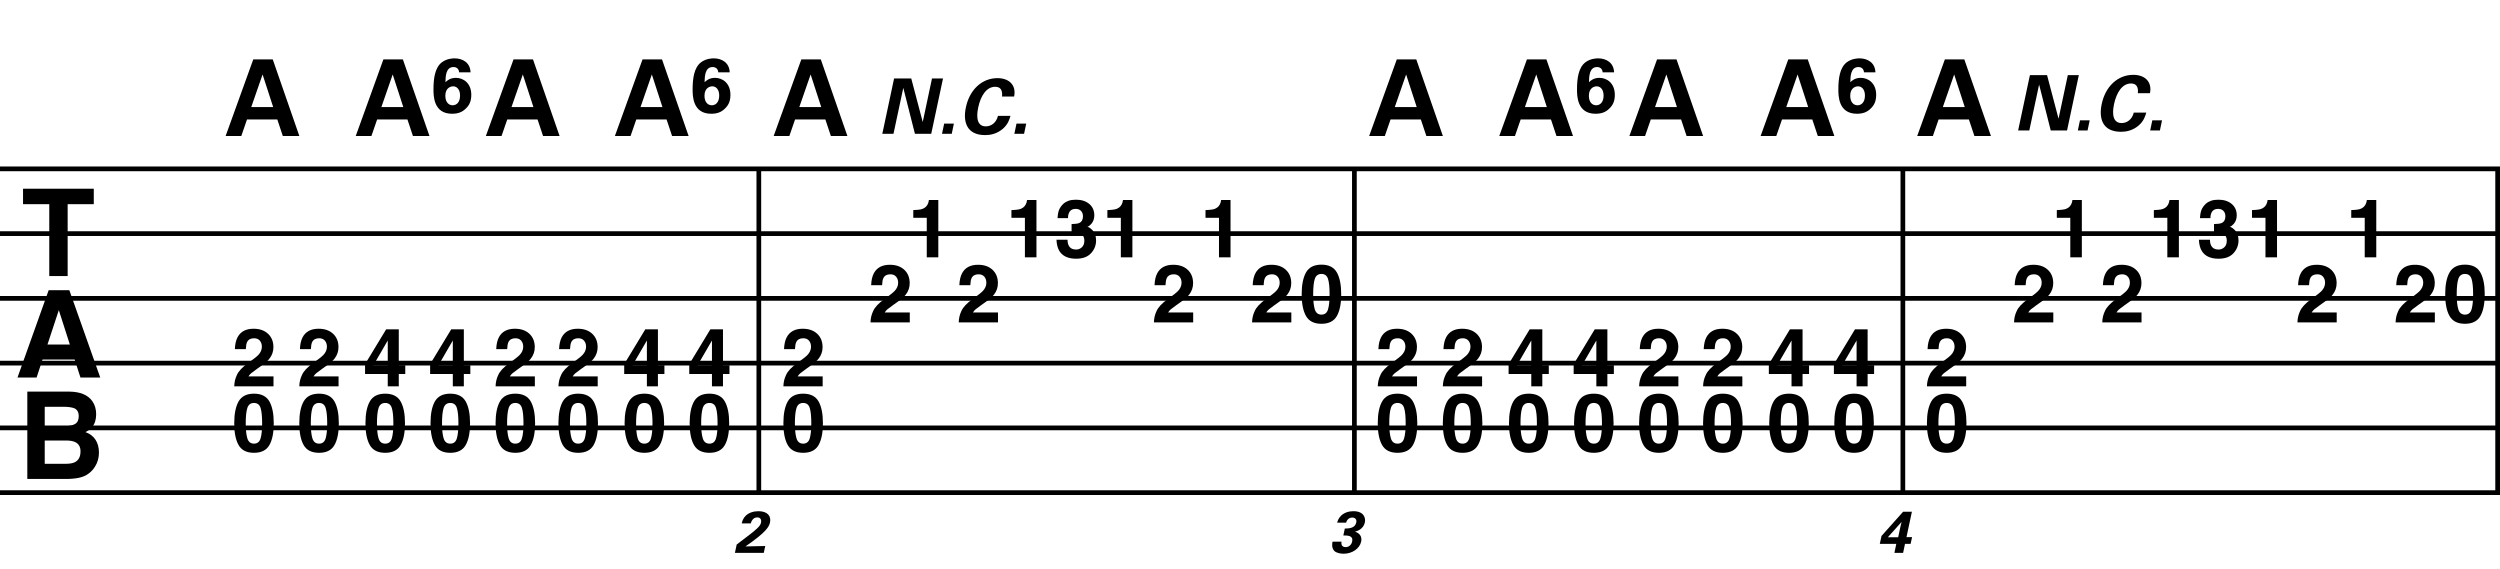 <?xml version="1.0" encoding="utf-8"?>
<!-- Generator: Adobe Illustrator 14.0.0, SVG Export Plug-In . SVG Version: 6.00 Build 43363)  -->
<!DOCTYPE svg PUBLIC "-//W3C//DTD SVG 1.1//EN" "http://www.w3.org/Graphics/SVG/1.1/DTD/svg11.dtd">
<svg version="1.1" id="Layer_1" xmlns="http://www.w3.org/2000/svg" xmlns:xlink="http://www.w3.org/1999/xlink" x="0px" y="0px"
	 width="544.104px" height="123.779px" viewBox="0 0 544.104 123.779" enable-background="new 0 0 544.104 123.779"
	 xml:space="preserve">
<g>
	<path d="M20.41,41.073v3.366h-5.687v15.642h-3.998V44.438H5.013v-3.366H20.41z"/>
</g>
<g>
	<path d="M10.595,63.153h4.494l6.725,19.007h-4.307l-1.254-3.906h-7L7.964,82.16H3.81L10.595,63.153z M10.333,74.979h4.868
		l-2.401-7.48L10.333,74.979z"/>
</g>
<g>
	<path d="M20.056,87.257c0.582,0.808,0.872,1.775,0.872,2.901c0,1.16-0.293,2.094-0.88,2.799c-0.328,0.395-0.812,0.756-1.45,1.083
		c0.97,0.353,1.702,0.911,2.196,1.677c0.494,0.765,0.741,1.693,0.741,2.785c0,1.126-0.282,2.137-0.846,3.03
		c-0.359,0.593-0.808,1.092-1.346,1.495c-0.607,0.465-1.323,0.783-2.148,0.955c-0.825,0.172-1.72,0.258-2.686,0.258H5.944V85.232
		h9.186C17.447,85.267,19.09,85.941,20.056,87.257z M9.735,88.533v4.191h4.62c0.825,0,1.495-0.156,2.01-0.471
		c0.515-0.314,0.772-0.871,0.772-1.67c0-0.885-0.34-1.471-1.021-1.754c-0.587-0.197-1.336-0.297-2.246-0.297H9.735z M9.735,95.871
		v5.068h4.615c0.824,0,1.466-0.112,1.925-0.336c0.833-0.412,1.249-1.203,1.249-2.373c0-0.988-0.404-1.668-1.211-2.037
		c-0.451-0.206-1.083-0.313-1.899-0.322H9.735z"/>
</g>
<line fill="none" stroke="#000000" stroke-width="1.024" stroke-miterlimit="10" x1="165.153" y1="36.75" x2="165.153" y2="107.219"/>
<line fill="none" stroke="#000000" stroke-width="1.024" stroke-miterlimit="10" x1="294.772" y1="36.75" x2="294.772" y2="107.219"/>
<line fill="none" stroke="#000000" stroke-width="1.024" stroke-miterlimit="10" x1="414.142" y1="36.75" x2="414.142" y2="107.219"/>
<line fill="none" stroke="#000000" stroke-width="1.024" stroke-miterlimit="10" x1="543.592" y1="36.75" x2="543.592" y2="107.219"/>
<line fill="none" stroke="#000000" stroke-width="1.028" stroke-miterlimit="10" x1="0" y1="36.75" x2="544.104" y2="36.75"/>
<line fill="none" stroke="#000000" stroke-width="1.028" stroke-miterlimit="10" x1="0" y1="50.844" x2="544.104" y2="50.844"/>
<line fill="none" stroke="#000000" stroke-width="1.028" stroke-miterlimit="10" x1="0" y1="64.938" x2="544.104" y2="64.938"/>
<line fill="none" stroke="#000000" stroke-width="1.028" stroke-miterlimit="10" x1="0" y1="79.031" x2="544.104" y2="79.031"/>
<line fill="none" stroke="#000000" stroke-width="1.028" stroke-miterlimit="10" x1="0" y1="93.125" x2="544.104" y2="93.125"/>
<line fill="none" stroke="#000000" stroke-width="1.028" stroke-miterlimit="10" x1="0" y1="107.219" x2="544.104" y2="107.219"/>
<g>
	<path d="M51.554,81.629c0.35-0.832,1.176-1.713,2.478-2.642c1.13-0.809,1.861-1.388,2.194-1.737c0.51-0.545,0.766-1.143,0.766-1.79
		c0-0.528-0.146-0.966-0.439-1.316c-0.292-0.35-0.711-0.524-1.256-0.524c-0.746,0-1.253,0.277-1.523,0.834
		c-0.155,0.321-0.247,0.832-0.275,1.531h-2.383c0.04-1.061,0.232-1.918,0.577-2.572c0.655-1.244,1.817-1.867,3.488-1.867
		c1.32,0,2.371,0.366,3.152,1.098c0.781,0.73,1.171,1.699,1.171,2.903c0,0.923-0.276,1.743-0.828,2.46
		c-0.362,0.477-0.957,1.008-1.784,1.592l-0.982,0.697c-0.615,0.436-1.036,0.752-1.262,0.946c-0.227,0.195-0.417,0.422-0.572,0.68
		h5.446v2.159h-8.543C51,83.186,51.193,82.369,51.554,81.629z"/>
</g>
<g>
	<path d="M58.622,87.357c0.64,1.117,0.959,2.707,0.959,4.766s-0.32,3.645-0.959,4.758s-1.754,1.669-3.342,1.669
		c-1.589,0-2.703-0.556-3.343-1.669s-0.959-2.699-0.959-4.758s0.319-3.648,0.959-4.766c0.64-1.119,1.754-1.678,3.343-1.678
		C56.868,85.68,57.982,86.238,58.622,87.357z M53.834,95.414c0.235,0.76,0.717,1.14,1.445,1.14c0.728,0,1.206-0.38,1.432-1.14
		s0.34-1.857,0.34-3.291c0-1.502-0.113-2.615-0.34-3.338s-0.704-1.084-1.432-1.084c-0.729,0-1.21,0.361-1.445,1.084
		c-0.235,0.723-0.353,1.836-0.353,3.338C53.481,93.557,53.599,94.654,53.834,95.414z"/>
</g>
<g>
	<path d="M65.714,81.629c0.35-0.832,1.176-1.713,2.478-2.642c1.13-0.809,1.861-1.388,2.194-1.737c0.51-0.545,0.766-1.143,0.766-1.79
		c0-0.528-0.146-0.966-0.439-1.316c-0.292-0.35-0.711-0.524-1.256-0.524c-0.746,0-1.253,0.277-1.523,0.834
		c-0.155,0.321-0.247,0.832-0.275,1.531h-2.383c0.04-1.061,0.232-1.918,0.577-2.572c0.655-1.244,1.817-1.867,3.488-1.867
		c1.32,0,2.371,0.366,3.152,1.098c0.781,0.73,1.171,1.699,1.171,2.903c0,0.923-0.276,1.743-0.828,2.46
		c-0.362,0.477-0.957,1.008-1.784,1.592l-0.982,0.697c-0.615,0.436-1.036,0.752-1.262,0.946c-0.227,0.195-0.417,0.422-0.572,0.68
		h5.446v2.159h-8.543C65.161,83.186,65.353,82.369,65.714,81.629z"/>
</g>
<g>
	<path d="M72.782,87.357c0.64,1.117,0.959,2.707,0.959,4.766s-0.32,3.645-0.959,4.758s-1.754,1.669-3.342,1.669
		c-1.589,0-2.703-0.556-3.343-1.669s-0.959-2.699-0.959-4.758s0.319-3.648,0.959-4.766c0.64-1.119,1.754-1.678,3.343-1.678
		C71.028,85.68,72.143,86.238,72.782,87.357z M67.995,95.414c0.235,0.76,0.717,1.14,1.445,1.14c0.728,0,1.206-0.38,1.432-1.14
		s0.34-1.857,0.34-3.291c0-1.502-0.113-2.615-0.34-3.338s-0.704-1.084-1.432-1.084c-0.729,0-1.21,0.361-1.445,1.084
		c-0.235,0.723-0.353,1.836-0.353,3.338C67.642,93.557,67.759,94.654,67.995,95.414z"/>
</g>
<g>
	<path d="M88.202,81.396h-1.411v2.684h-2.4v-2.684h-4.938v-2.143l4.586-7.57h2.753v7.794h1.411V81.396z M84.391,79.478v-5.373
		l-3.114,5.373H84.391z"/>
</g>
<g>
	<path d="M87.183,87.357c0.64,1.117,0.959,2.707,0.959,4.766s-0.32,3.645-0.959,4.758s-1.754,1.669-3.342,1.669
		c-1.589,0-2.703-0.556-3.343-1.669s-0.959-2.699-0.959-4.758s0.319-3.648,0.959-4.766c0.64-1.119,1.754-1.678,3.343-1.678
		C85.429,85.68,86.543,86.238,87.183,87.357z M82.395,95.414c0.235,0.76,0.717,1.14,1.445,1.14c0.728,0,1.206-0.38,1.432-1.14
		s0.34-1.857,0.34-3.291c0-1.502-0.113-2.615-0.34-3.338s-0.704-1.084-1.432-1.084c-0.729,0-1.21,0.361-1.445,1.084
		c-0.235,0.723-0.353,1.836-0.353,3.338C82.042,93.557,82.16,94.654,82.395,95.414z"/>
</g>
<g>
	<path d="M102.362,81.396h-1.411v2.684h-2.4v-2.684h-4.938v-2.143l4.586-7.57h2.753v7.794h1.411V81.396z M98.55,79.478v-5.373
		l-3.114,5.373H98.55z"/>
</g>
<g>
	<path d="M101.342,87.357c0.64,1.117,0.959,2.707,0.959,4.766s-0.32,3.645-0.959,4.758S99.588,98.55,98,98.55
		c-1.589,0-2.703-0.556-3.343-1.669s-0.959-2.699-0.959-4.758s0.319-3.648,0.959-4.766c0.64-1.119,1.754-1.678,3.343-1.678
		C99.588,85.68,100.703,86.238,101.342,87.357z M96.555,95.414c0.235,0.76,0.717,1.14,1.445,1.14c0.728,0,1.206-0.38,1.432-1.14
		s0.34-1.857,0.34-3.291c0-1.502-0.113-2.615-0.34-3.338S98.728,87.701,98,87.701c-0.729,0-1.21,0.361-1.445,1.084
		c-0.235,0.723-0.353,1.836-0.353,3.338C96.202,93.557,96.319,94.654,96.555,95.414z"/>
</g>
<g>
	<path d="M108.435,81.629c0.35-0.832,1.176-1.713,2.478-2.642c1.13-0.809,1.861-1.388,2.194-1.737
		c0.51-0.545,0.766-1.143,0.766-1.79c0-0.528-0.146-0.966-0.439-1.316c-0.292-0.35-0.711-0.524-1.256-0.524
		c-0.746,0-1.253,0.277-1.523,0.834c-0.155,0.321-0.247,0.832-0.275,1.531h-2.383c0.04-1.061,0.232-1.918,0.577-2.572
		c0.655-1.244,1.817-1.867,3.488-1.867c1.32,0,2.371,0.366,3.152,1.098c0.781,0.73,1.171,1.699,1.171,2.903
		c0,0.923-0.276,1.743-0.828,2.46c-0.362,0.477-0.957,1.008-1.784,1.592l-0.982,0.697c-0.615,0.436-1.036,0.752-1.262,0.946
		c-0.227,0.195-0.417,0.422-0.572,0.68h5.446v2.159h-8.543C107.881,83.186,108.073,82.369,108.435,81.629z"/>
</g>
<g>
	<path d="M115.502,87.357c0.64,1.117,0.959,2.707,0.959,4.766s-0.32,3.645-0.959,4.758s-1.754,1.669-3.342,1.669
		c-1.589,0-2.703-0.556-3.343-1.669s-0.959-2.699-0.959-4.758s0.319-3.648,0.959-4.766c0.64-1.119,1.754-1.678,3.343-1.678
		C113.749,85.68,114.863,86.238,115.502,87.357z M110.715,95.414c0.235,0.76,0.717,1.14,1.445,1.14c0.728,0,1.206-0.38,1.432-1.14
		s0.34-1.857,0.34-3.291c0-1.502-0.113-2.615-0.34-3.338s-0.704-1.084-1.432-1.084c-0.729,0-1.21,0.361-1.445,1.084
		c-0.235,0.723-0.353,1.836-0.353,3.338C110.362,93.557,110.479,94.654,110.715,95.414z"/>
</g>
<g>
	<path d="M122.115,81.629c0.35-0.832,1.176-1.713,2.478-2.642c1.13-0.809,1.861-1.388,2.194-1.737
		c0.51-0.545,0.766-1.143,0.766-1.79c0-0.528-0.146-0.966-0.439-1.316c-0.292-0.35-0.711-0.524-1.256-0.524
		c-0.746,0-1.253,0.277-1.523,0.834c-0.155,0.321-0.247,0.832-0.275,1.531h-2.383c0.04-1.061,0.232-1.918,0.577-2.572
		c0.655-1.244,1.817-1.867,3.488-1.867c1.32,0,2.371,0.366,3.152,1.098c0.781,0.73,1.171,1.699,1.171,2.903
		c0,0.923-0.276,1.743-0.828,2.46c-0.362,0.477-0.957,1.008-1.784,1.592l-0.982,0.697c-0.615,0.436-1.036,0.752-1.262,0.946
		c-0.227,0.195-0.417,0.422-0.572,0.68h5.446v2.159h-8.543C121.561,83.186,121.753,82.369,122.115,81.629z"/>
</g>
<g>
	<path d="M129.183,87.357c0.64,1.117,0.959,2.707,0.959,4.766s-0.32,3.645-0.959,4.758s-1.754,1.669-3.342,1.669
		c-1.589,0-2.703-0.556-3.343-1.669s-0.959-2.699-0.959-4.758s0.319-3.648,0.959-4.766c0.64-1.119,1.754-1.678,3.343-1.678
		C127.429,85.68,128.543,86.238,129.183,87.357z M124.395,95.414c0.235,0.76,0.717,1.14,1.445,1.14c0.728,0,1.206-0.38,1.432-1.14
		s0.34-1.857,0.34-3.291c0-1.502-0.113-2.615-0.34-3.338s-0.704-1.084-1.432-1.084c-0.729,0-1.21,0.361-1.445,1.084
		c-0.235,0.723-0.353,1.836-0.353,3.338C124.042,93.557,124.16,94.654,124.395,95.414z"/>
</g>
<g>
	<path d="M144.602,81.396h-1.411v2.684h-2.4v-2.684h-4.938v-2.143l4.586-7.57h2.753v7.794h1.411V81.396z M140.79,79.478v-5.373
		l-3.114,5.373H140.79z"/>
</g>
<g>
	<path d="M143.582,87.357c0.64,1.117,0.959,2.707,0.959,4.766s-0.32,3.645-0.959,4.758s-1.754,1.669-3.342,1.669
		c-1.589,0-2.703-0.556-3.343-1.669s-0.959-2.699-0.959-4.758s0.319-3.648,0.959-4.766c0.64-1.119,1.754-1.678,3.343-1.678
		C141.828,85.68,142.942,86.238,143.582,87.357z M138.794,95.414c0.235,0.76,0.717,1.14,1.445,1.14c0.728,0,1.206-0.38,1.432-1.14
		s0.34-1.857,0.34-3.291c0-1.502-0.113-2.615-0.34-3.338s-0.704-1.084-1.432-1.084c-0.729,0-1.21,0.361-1.445,1.084
		c-0.235,0.723-0.353,1.836-0.353,3.338C138.441,93.557,138.559,94.654,138.794,95.414z"/>
</g>
<g>
	<path d="M158.762,81.396h-1.411v2.684h-2.4v-2.684h-4.938v-2.143l4.586-7.57h2.753v7.794h1.411V81.396z M154.95,79.478v-5.373
		l-3.114,5.373H154.95z"/>
</g>
<g>
	<path d="M157.742,87.357c0.64,1.117,0.959,2.707,0.959,4.766s-0.32,3.645-0.959,4.758s-1.754,1.669-3.342,1.669
		c-1.589,0-2.703-0.556-3.343-1.669s-0.959-2.699-0.959-4.758s0.319-3.648,0.959-4.766c0.64-1.119,1.754-1.678,3.343-1.678
		C155.988,85.68,157.103,86.238,157.742,87.357z M152.955,95.414c0.235,0.76,0.717,1.14,1.445,1.14c0.728,0,1.206-0.38,1.432-1.14
		s0.34-1.857,0.34-3.291c0-1.502-0.113-2.615-0.34-3.338s-0.704-1.084-1.432-1.084c-0.729,0-1.21,0.361-1.445,1.084
		c-0.235,0.723-0.353,1.836-0.353,3.338C152.602,93.557,152.719,94.654,152.955,95.414z"/>
</g>
<g>
	<path d="M59.363,12.931l5.787,16.669h-3.597l-1.199-3.597H53.76l-1.245,3.597h-3.412l6.018-16.669H59.363z M59.455,23.306
		l-2.306-7.101l-2.467,7.101H59.455z"/>
</g>
<g>
	<path d="M87.683,12.931l5.787,16.669h-3.597l-1.199-3.597H82.08l-1.245,3.597h-3.412l6.018-16.669H87.683z M87.775,23.306
		l-2.306-7.101l-2.467,7.101H87.775z"/>
</g>
<g>
	<path d="M99.922,15.744c-0.046-0.83-0.623-1.153-1.222-1.153c-1.683,0-1.729,2.075-1.752,3.297
		c0.415-0.392,1.061-0.945,2.282-0.945c1.614,0,3.343,1.153,3.343,3.689c0,1.291-0.346,2.213-1.245,3.043
		c-0.761,0.738-1.66,1.083-2.951,1.083c-4.035,0-4.035-3.919-4.035-5.303c0-2.329,0.3-4.773,1.867-5.925
		c1.038-0.761,2.26-0.83,2.721-0.83c1.752,0,3.413,0.922,3.481,3.043H99.922z M100.129,20.793c0-1.291-0.669-2.006-1.499-2.006
		c-0.438,0-1.706,0.254-1.706,2.052c0,1.453,0.784,2.075,1.591,2.075C99.23,22.915,100.129,22.407,100.129,20.793z"/>
</g>
<g>
	<path d="M116.002,12.931l5.787,16.669h-3.597l-1.199-3.597H110.4l-1.245,3.597h-3.412l6.018-16.669H116.002z M116.095,23.306
		l-2.306-7.101l-2.467,7.101H116.095z"/>
</g>
<g>
	<path d="M144.083,12.931l5.787,16.669h-3.597l-1.199-3.597h-6.594l-1.245,3.597h-3.412l6.018-16.669H144.083z M144.175,23.306
		l-2.306-7.101l-2.467,7.101H144.175z"/>
</g>
<g>
	<path d="M156.322,15.744c-0.046-0.83-0.623-1.153-1.222-1.153c-1.683,0-1.729,2.075-1.752,3.297
		c0.415-0.392,1.061-0.945,2.282-0.945c1.614,0,3.343,1.153,3.343,3.689c0,1.291-0.346,2.213-1.245,3.043
		c-0.761,0.738-1.66,1.083-2.951,1.083c-4.035,0-4.035-3.919-4.035-5.303c0-2.329,0.3-4.773,1.867-5.925
		c1.038-0.761,2.26-0.83,2.721-0.83c1.752,0,3.413,0.922,3.481,3.043H156.322z M156.53,20.793c0-1.291-0.669-2.006-1.499-2.006
		c-0.438,0-1.706,0.254-1.706,2.052c0,1.453,0.784,2.075,1.591,2.075C155.63,22.915,156.53,22.407,156.53,20.793z"/>
</g>
<g>
	<path d="M160.333,118.514l2.769-2.115c0.487-0.372,1.038-0.782,1.641-1.359c0.628-0.602,0.794-0.884,0.884-1.294
		c0.141-0.68-0.154-1.141-0.82-1.141c-1.025,0-1.333,1.051-1.41,1.308h-1.961c0.077-0.359,0.218-1.025,0.884-1.68
		c0.654-0.641,1.667-0.975,2.756-0.975c1.948,0,2.807,1.052,2.512,2.436c-0.192,0.924-0.807,2.115-5.345,5.23
		c1.307-0.026,1.461-0.039,2.474-0.052c1.372-0.026,1.525-0.026,1.833-0.038l-0.32,1.486h-6.281L160.333,118.514z"/>
</g>
<g>
	<path d="M171.075,81.629c0.35-0.832,1.176-1.713,2.478-2.642c1.13-0.809,1.861-1.388,2.194-1.737
		c0.51-0.545,0.766-1.143,0.766-1.79c0-0.528-0.146-0.966-0.439-1.316c-0.292-0.35-0.711-0.524-1.256-0.524
		c-0.746,0-1.253,0.277-1.523,0.834c-0.155,0.321-0.247,0.832-0.275,1.531h-2.383c0.04-1.061,0.232-1.918,0.577-2.572
		c0.655-1.244,1.817-1.867,3.488-1.867c1.32,0,2.371,0.366,3.152,1.098c0.781,0.73,1.171,1.699,1.171,2.903
		c0,0.923-0.276,1.743-0.828,2.46c-0.362,0.477-0.957,1.008-1.784,1.592l-0.982,0.697c-0.615,0.436-1.036,0.752-1.262,0.946
		c-0.227,0.195-0.417,0.422-0.572,0.68h5.446v2.159h-8.543C170.521,83.186,170.713,82.369,171.075,81.629z"/>
</g>
<g>
	<path d="M178.143,87.357c0.64,1.117,0.959,2.707,0.959,4.766s-0.32,3.645-0.959,4.758s-1.754,1.669-3.342,1.669
		c-1.589,0-2.703-0.556-3.343-1.669s-0.959-2.699-0.959-4.758s0.319-3.648,0.959-4.766c0.64-1.119,1.754-1.678,3.343-1.678
		C176.389,85.68,177.503,86.238,178.143,87.357z M173.355,95.414c0.235,0.76,0.717,1.14,1.445,1.14c0.728,0,1.206-0.38,1.432-1.14
		s0.34-1.857,0.34-3.291c0-1.502-0.113-2.615-0.34-3.338s-0.704-1.084-1.432-1.084c-0.729,0-1.21,0.361-1.445,1.084
		c-0.235,0.723-0.353,1.836-0.353,3.338C173.002,93.557,173.12,94.654,173.355,95.414z"/>
</g>
<g>
	<path d="M190.035,67.708c0.35-0.832,1.176-1.712,2.478-2.641c1.13-0.809,1.861-1.388,2.194-1.738
		c0.51-0.545,0.766-1.142,0.766-1.79c0-0.528-0.146-0.966-0.439-1.316c-0.292-0.35-0.711-0.525-1.256-0.525
		c-0.746,0-1.253,0.278-1.523,0.834c-0.155,0.321-0.247,0.832-0.275,1.532h-2.383c0.04-1.061,0.232-1.919,0.577-2.573
		c0.655-1.245,1.817-1.867,3.488-1.867c1.32,0,2.371,0.366,3.152,1.097c0.781,0.731,1.171,1.699,1.171,2.904
		c0,0.923-0.276,1.744-0.828,2.46c-0.362,0.476-0.957,1.007-1.784,1.592l-0.982,0.697c-0.615,0.436-1.036,0.751-1.262,0.946
		c-0.227,0.195-0.417,0.422-0.572,0.68h5.446v2.159h-8.543C189.481,69.266,189.673,68.449,190.035,67.708z"/>
</g>
<g>
	<path d="M198.769,47.397v-1.669c0.772-0.035,1.313-0.086,1.622-0.155c0.492-0.109,0.893-0.327,1.201-0.654
		c0.212-0.224,0.372-0.521,0.481-0.895c0.063-0.224,0.094-0.39,0.094-0.499h2.048V56h-2.513v-8.604H198.769z"/>
</g>
<g>
	<path d="M209.234,67.708c0.35-0.832,1.176-1.712,2.478-2.641c1.13-0.809,1.861-1.388,2.194-1.738
		c0.51-0.545,0.766-1.142,0.766-1.79c0-0.528-0.146-0.966-0.439-1.316c-0.292-0.35-0.711-0.525-1.256-0.525
		c-0.746,0-1.253,0.278-1.523,0.834c-0.155,0.321-0.247,0.832-0.275,1.532h-2.383c0.04-1.061,0.232-1.919,0.577-2.573
		c0.655-1.245,1.817-1.867,3.488-1.867c1.32,0,2.371,0.366,3.152,1.097c0.781,0.731,1.171,1.699,1.171,2.904
		c0,0.923-0.276,1.744-0.828,2.46c-0.362,0.476-0.957,1.007-1.784,1.592l-0.982,0.697c-0.615,0.436-1.036,0.751-1.262,0.946
		c-0.227,0.195-0.417,0.422-0.572,0.68h5.446v2.159h-8.543C208.681,69.266,208.873,68.449,209.234,67.708z"/>
</g>
<g>
	<path d="M220.129,47.397v-1.669c0.772-0.035,1.313-0.086,1.622-0.155c0.492-0.109,0.893-0.327,1.201-0.654
		c0.212-0.224,0.372-0.521,0.481-0.895c0.063-0.224,0.094-0.39,0.094-0.499h2.048V56h-2.513v-8.604H220.129z"/>
</g>
<g>
	<path d="M232.341,52.172c0,0.499,0.08,0.912,0.24,1.239c0.298,0.603,0.838,0.903,1.623,0.903c0.48,0,0.899-0.165,1.257-0.495
		c0.357-0.33,0.537-0.804,0.537-1.424c0-0.82-0.332-1.368-0.995-1.643c-0.377-0.155-0.972-0.232-1.784-0.232v-1.755
		c0.794-0.012,1.349-0.089,1.664-0.232c0.543-0.241,0.814-0.729,0.814-1.463c0-0.476-0.139-0.863-0.416-1.161
		c-0.278-0.298-0.668-0.448-1.171-0.448c-0.578,0-1.003,0.184-1.274,0.551c-0.272,0.367-0.402,0.857-0.39,1.471h-2.289
		c0.022-0.619,0.129-1.207,0.318-1.764c0.2-0.487,0.516-0.938,0.945-1.351c0.321-0.292,0.702-0.516,1.143-0.671
		c0.441-0.155,0.982-0.232,1.625-0.232c1.191,0,2.153,0.308,2.883,0.925s1.096,1.444,1.096,2.482c0,0.734-0.218,1.354-0.654,1.858
		c-0.275,0.315-0.562,0.531-0.86,0.646c0.224,0,0.545,0.192,0.963,0.576c0.625,0.58,0.938,1.371,0.938,2.375
		c0,1.056-0.366,1.983-1.096,2.783c-0.73,0.8-1.812,1.2-3.245,1.2c-1.765,0-2.991-0.576-3.678-1.729
		c-0.361-0.614-0.562-1.417-0.602-2.409H232.341z"/>
</g>
<g>
	<path d="M241.009,47.397v-1.669c0.772-0.035,1.313-0.086,1.622-0.155c0.492-0.109,0.893-0.327,1.201-0.654
		c0.212-0.224,0.372-0.521,0.481-0.895c0.063-0.224,0.094-0.39,0.094-0.499h2.048V56h-2.513v-8.604H241.009z"/>
</g>
<g>
	<path d="M251.714,67.708c0.35-0.832,1.176-1.712,2.478-2.641c1.13-0.809,1.861-1.388,2.194-1.738
		c0.51-0.545,0.766-1.142,0.766-1.79c0-0.528-0.146-0.966-0.439-1.316c-0.292-0.35-0.711-0.525-1.256-0.525
		c-0.746,0-1.253,0.278-1.523,0.834c-0.155,0.321-0.247,0.832-0.275,1.532h-2.383c0.04-1.061,0.232-1.919,0.577-2.573
		c0.655-1.245,1.817-1.867,3.488-1.867c1.32,0,2.371,0.366,3.152,1.097c0.781,0.731,1.171,1.699,1.171,2.904
		c0,0.923-0.276,1.744-0.828,2.46c-0.362,0.476-0.957,1.007-1.784,1.592l-0.982,0.697c-0.615,0.436-1.036,0.751-1.262,0.946
		c-0.227,0.195-0.417,0.422-0.572,0.68h5.446v2.159h-8.543C251.161,69.266,251.353,68.449,251.714,67.708z"/>
</g>
<g>
	<path d="M262.369,47.397v-1.669c0.772-0.035,1.313-0.086,1.622-0.155c0.492-0.109,0.893-0.327,1.201-0.654
		c0.212-0.224,0.372-0.521,0.481-0.895c0.063-0.224,0.094-0.39,0.094-0.499h2.048V56h-2.513v-8.604H262.369z"/>
</g>
<g>
	<path d="M273.075,67.708c0.35-0.832,1.176-1.712,2.478-2.641c1.13-0.809,1.861-1.388,2.194-1.738
		c0.511-0.545,0.766-1.142,0.766-1.79c0-0.528-0.146-0.966-0.438-1.316c-0.293-0.35-0.712-0.525-1.257-0.525
		c-0.745,0-1.253,0.278-1.522,0.834c-0.154,0.321-0.247,0.832-0.275,1.532h-2.383c0.04-1.061,0.232-1.919,0.577-2.573
		c0.654-1.245,1.816-1.867,3.487-1.867c1.321,0,2.372,0.366,3.152,1.097c0.781,0.731,1.172,1.699,1.172,2.904
		c0,0.923-0.276,1.744-0.828,2.46c-0.362,0.476-0.957,1.007-1.784,1.592l-0.982,0.697c-0.615,0.436-1.036,0.751-1.263,0.946
		c-0.227,0.195-0.417,0.422-0.572,0.68h5.446v2.159h-8.543C272.521,69.266,272.713,68.449,273.075,67.708z"/>
</g>
<g>
	<path d="M290.943,59.277c0.639,1.118,0.959,2.707,0.959,4.766s-0.32,3.645-0.959,4.757c-0.64,1.113-1.754,1.67-3.343,1.67
		s-2.703-0.557-3.343-1.67c-0.64-1.112-0.959-2.698-0.959-4.757s0.319-3.648,0.959-4.766c0.64-1.119,1.754-1.678,3.343-1.678
		S290.303,58.159,290.943,59.277z M286.155,67.334c0.235,0.759,0.717,1.14,1.445,1.14s1.206-0.381,1.433-1.14
		c0.227-0.76,0.34-1.857,0.34-3.291c0-1.502-0.113-2.615-0.34-3.338s-0.704-1.084-1.433-1.084s-1.21,0.362-1.445,1.084
		s-0.353,1.835-0.353,3.338C285.802,65.478,285.919,66.574,286.155,67.334z"/>
</g>
<g>
	<path d="M178.643,12.931l5.787,16.669h-3.597l-1.199-3.597h-6.594l-1.245,3.597h-3.412l6.018-16.669H178.643z M178.735,23.306
		l-2.306-7.101l-2.467,7.101H178.735z"/>
</g>
<g>
	<path d="M194.593,17.074h3.732l2.5,9.481l2.016-9.481h2.399l-2.566,12.047h-3.549l-2.533-9.998l-2.133,9.998h-2.433L194.593,17.074
		z"/>
	<path d="M205.489,26.904h2.116l-0.467,2.216h-2.116L205.489,26.904z"/>
	<path d="M218.084,21.006c0.034-0.417,0.25-2.116-1.5-2.116c-1.916,0-3.149,2-3.682,4.482c-0.15,0.716-0.867,4.132,1.649,4.132
		c1.083,0,2.25-0.683,2.649-2.283h2.716c-0.2,0.716-0.517,1.833-1.683,2.833c-1.3,1.1-2.716,1.35-3.816,1.35
		c-4.149,0-4.849-3.066-4.199-6.048c0.8-3.816,3.482-6.349,6.865-6.349c2.633,0,4.132,1.6,3.632,3.999H218.084z"/>
	<path d="M221.232,26.904h2.116l-0.467,2.216h-2.116L221.232,26.904z"/>
</g>
<g>
	<path d="M291.97,117.885c-0.039,0.282-0.154,1.192,0.91,1.192c0.718,0,1.256-0.525,1.409-1.218c0.282-1.32-0.986-1.32-1.922-1.32
		l0.32-1.5c0.896-0.025,2.217-0.051,2.499-1.332c0.142-0.705-0.308-1.064-0.884-1.064c-0.552,0-1.167,0.372-1.32,1.115h-1.961
		c0.115-0.397,0.281-0.961,0.846-1.513c0.743-0.718,1.743-0.987,2.691-0.987c2.281,0,2.704,1.462,2.499,2.436
		c-0.32,1.5-1.729,1.91-2.153,2.025c0.27,0.09,0.615,0.205,0.949,0.551c0.513,0.525,0.486,1.18,0.396,1.603
		c-0.32,1.513-1.947,2.641-3.807,2.641c-0.641,0-1.551-0.142-2.024-0.603c-0.654-0.654-0.475-1.666-0.397-2.025H291.97z"/>
</g>
<g>
	<path d="M300.434,81.629c0.35-0.832,1.176-1.713,2.478-2.642c1.13-0.809,1.861-1.388,2.194-1.737
		c0.511-0.545,0.766-1.143,0.766-1.79c0-0.528-0.146-0.966-0.438-1.316c-0.293-0.35-0.712-0.524-1.257-0.524
		c-0.745,0-1.253,0.277-1.522,0.834c-0.154,0.321-0.247,0.832-0.275,1.531h-2.383c0.04-1.061,0.232-1.918,0.577-2.572
		c0.654-1.244,1.816-1.867,3.487-1.867c1.321,0,2.372,0.366,3.152,1.098c0.781,0.73,1.172,1.699,1.172,2.903
		c0,0.923-0.276,1.743-0.828,2.46c-0.362,0.477-0.957,1.008-1.784,1.592l-0.982,0.697c-0.615,0.436-1.036,0.752-1.263,0.946
		c-0.227,0.195-0.417,0.422-0.572,0.68h5.446v2.159h-8.543C299.88,83.186,300.073,82.369,300.434,81.629z"/>
</g>
<g>
	<path d="M307.502,87.357c0.639,1.117,0.959,2.707,0.959,4.766s-0.32,3.645-0.959,4.758c-0.64,1.113-1.754,1.669-3.343,1.669
		s-2.703-0.556-3.343-1.669s-0.959-2.699-0.959-4.758s0.319-3.648,0.959-4.766c0.64-1.119,1.754-1.678,3.343-1.678
		S306.863,86.238,307.502,87.357z M302.714,95.414c0.235,0.76,0.717,1.14,1.445,1.14s1.206-0.38,1.433-1.14s0.34-1.857,0.34-3.291
		c0-1.502-0.113-2.615-0.34-3.338s-0.704-1.084-1.433-1.084s-1.21,0.361-1.445,1.084s-0.353,1.836-0.353,3.338
		C302.362,93.557,302.479,94.654,302.714,95.414z"/>
</g>
<g>
	<path d="M314.594,81.629c0.35-0.832,1.176-1.713,2.478-2.642c1.13-0.809,1.861-1.388,2.194-1.737
		c0.511-0.545,0.766-1.143,0.766-1.79c0-0.528-0.146-0.966-0.438-1.316c-0.293-0.35-0.712-0.524-1.257-0.524
		c-0.745,0-1.253,0.277-1.522,0.834c-0.154,0.321-0.247,0.832-0.275,1.531h-2.383c0.04-1.061,0.232-1.918,0.577-2.572
		c0.654-1.244,1.816-1.867,3.487-1.867c1.321,0,2.372,0.366,3.152,1.098c0.781,0.73,1.172,1.699,1.172,2.903
		c0,0.923-0.276,1.743-0.828,2.46c-0.362,0.477-0.957,1.008-1.784,1.592l-0.982,0.697c-0.615,0.436-1.036,0.752-1.263,0.946
		c-0.227,0.195-0.417,0.422-0.572,0.68h5.446v2.159h-8.543C314.041,83.186,314.233,82.369,314.594,81.629z"/>
</g>
<g>
	<path d="M321.663,87.357c0.639,1.117,0.959,2.707,0.959,4.766s-0.32,3.645-0.959,4.758c-0.64,1.113-1.754,1.669-3.343,1.669
		s-2.703-0.556-3.343-1.669s-0.959-2.699-0.959-4.758s0.319-3.648,0.959-4.766c0.64-1.119,1.754-1.678,3.343-1.678
		S321.023,86.238,321.663,87.357z M316.875,95.414c0.235,0.76,0.717,1.14,1.445,1.14s1.206-0.38,1.433-1.14s0.34-1.857,0.34-3.291
		c0-1.502-0.113-2.615-0.34-3.338s-0.704-1.084-1.433-1.084s-1.21,0.361-1.445,1.084s-0.353,1.836-0.353,3.338
		C316.522,93.557,316.639,94.654,316.875,95.414z"/>
</g>
<g>
	<path d="M337.083,81.396h-1.411v2.684h-2.4v-2.684h-4.938v-2.143l4.585-7.57h2.754v7.794h1.411V81.396z M333.271,79.478v-5.373
		l-3.114,5.373H333.271z"/>
</g>
<g>
	<path d="M336.063,87.357c0.639,1.117,0.959,2.707,0.959,4.766s-0.32,3.645-0.959,4.758c-0.64,1.113-1.754,1.669-3.343,1.669
		s-2.703-0.556-3.343-1.669s-0.959-2.699-0.959-4.758s0.319-3.648,0.959-4.766c0.64-1.119,1.754-1.678,3.343-1.678
		S335.423,86.238,336.063,87.357z M331.275,95.414c0.235,0.76,0.717,1.14,1.445,1.14s1.206-0.38,1.433-1.14s0.34-1.857,0.34-3.291
		c0-1.502-0.113-2.615-0.34-3.338s-0.704-1.084-1.433-1.084s-1.21,0.361-1.445,1.084s-0.353,1.836-0.353,3.338
		C330.922,93.557,331.04,94.654,331.275,95.414z"/>
</g>
<g>
	<path d="M351.243,81.396h-1.411v2.684h-2.4v-2.684h-4.938v-2.143l4.585-7.57h2.754v7.794h1.411V81.396z M347.431,79.478v-5.373
		l-3.114,5.373H347.431z"/>
</g>
<g>
	<path d="M350.223,87.357c0.639,1.117,0.959,2.707,0.959,4.766s-0.32,3.645-0.959,4.758c-0.64,1.113-1.754,1.669-3.343,1.669
		s-2.703-0.556-3.343-1.669s-0.959-2.699-0.959-4.758s0.319-3.648,0.959-4.766c0.64-1.119,1.754-1.678,3.343-1.678
		S349.583,86.238,350.223,87.357z M345.435,95.414c0.235,0.76,0.717,1.14,1.445,1.14s1.206-0.38,1.433-1.14s0.34-1.857,0.34-3.291
		c0-1.502-0.113-2.615-0.34-3.338s-0.704-1.084-1.433-1.084s-1.21,0.361-1.445,1.084s-0.353,1.836-0.353,3.338
		C345.083,93.557,345.2,94.654,345.435,95.414z"/>
</g>
<g>
	<path d="M357.315,81.629c0.35-0.832,1.176-1.713,2.478-2.642c1.13-0.809,1.861-1.388,2.194-1.737
		c0.511-0.545,0.766-1.143,0.766-1.79c0-0.528-0.146-0.966-0.438-1.316c-0.293-0.35-0.712-0.524-1.257-0.524
		c-0.745,0-1.253,0.277-1.522,0.834c-0.154,0.321-0.247,0.832-0.275,1.531h-2.383c0.04-1.061,0.232-1.918,0.577-2.572
		c0.654-1.244,1.816-1.867,3.487-1.867c1.321,0,2.372,0.366,3.152,1.098c0.781,0.73,1.172,1.699,1.172,2.903
		c0,0.923-0.276,1.743-0.828,2.46c-0.362,0.477-0.957,1.008-1.784,1.592l-0.982,0.697c-0.615,0.436-1.036,0.752-1.263,0.946
		c-0.227,0.195-0.417,0.422-0.572,0.68h5.446v2.159h-8.543C356.761,83.186,356.954,82.369,357.315,81.629z"/>
</g>
<g>
	<path d="M364.383,87.357c0.639,1.117,0.959,2.707,0.959,4.766s-0.32,3.645-0.959,4.758c-0.64,1.113-1.754,1.669-3.343,1.669
		s-2.703-0.556-3.343-1.669s-0.959-2.699-0.959-4.758s0.319-3.648,0.959-4.766c0.64-1.119,1.754-1.678,3.343-1.678
		S363.744,86.238,364.383,87.357z M359.595,95.414c0.235,0.76,0.717,1.14,1.445,1.14s1.206-0.38,1.433-1.14s0.34-1.857,0.34-3.291
		c0-1.502-0.113-2.615-0.34-3.338s-0.704-1.084-1.433-1.084s-1.21,0.361-1.445,1.084s-0.353,1.836-0.353,3.338
		C359.243,93.557,359.36,94.654,359.595,95.414z"/>
</g>
<g>
	<path d="M371.235,81.629c0.35-0.832,1.176-1.713,2.478-2.642c1.13-0.809,1.861-1.388,2.194-1.737
		c0.511-0.545,0.766-1.143,0.766-1.79c0-0.528-0.146-0.966-0.438-1.316c-0.293-0.35-0.712-0.524-1.257-0.524
		c-0.745,0-1.253,0.277-1.522,0.834c-0.154,0.321-0.247,0.832-0.275,1.531h-2.383c0.04-1.061,0.232-1.918,0.577-2.572
		c0.654-1.244,1.816-1.867,3.487-1.867c1.321,0,2.372,0.366,3.152,1.098c0.781,0.73,1.172,1.699,1.172,2.903
		c0,0.923-0.276,1.743-0.828,2.46c-0.362,0.477-0.957,1.008-1.784,1.592l-0.982,0.697c-0.615,0.436-1.036,0.752-1.263,0.946
		c-0.227,0.195-0.417,0.422-0.572,0.68h5.446v2.159h-8.543C370.681,83.186,370.874,82.369,371.235,81.629z"/>
</g>
<g>
	<path d="M378.303,87.357c0.639,1.117,0.959,2.707,0.959,4.766s-0.32,3.645-0.959,4.758c-0.64,1.113-1.754,1.669-3.343,1.669
		s-2.703-0.556-3.343-1.669s-0.959-2.699-0.959-4.758s0.319-3.648,0.959-4.766c0.64-1.119,1.754-1.678,3.343-1.678
		S377.664,86.238,378.303,87.357z M373.515,95.414c0.235,0.76,0.717,1.14,1.445,1.14s1.206-0.38,1.433-1.14s0.34-1.857,0.34-3.291
		c0-1.502-0.113-2.615-0.34-3.338s-0.704-1.084-1.433-1.084s-1.21,0.361-1.445,1.084s-0.353,1.836-0.353,3.338
		C373.163,93.557,373.28,94.654,373.515,95.414z"/>
</g>
<g>
	<path d="M393.722,81.396h-1.411v2.684h-2.4v-2.684h-4.938v-2.143l4.585-7.57h2.754v7.794h1.411V81.396z M389.911,79.478v-5.373
		l-3.114,5.373H389.911z"/>
</g>
<g>
	<path d="M392.703,87.357c0.639,1.117,0.959,2.707,0.959,4.766s-0.32,3.645-0.959,4.758c-0.64,1.113-1.754,1.669-3.343,1.669
		s-2.703-0.556-3.343-1.669s-0.959-2.699-0.959-4.758s0.319-3.648,0.959-4.766c0.64-1.119,1.754-1.678,3.343-1.678
		S392.063,86.238,392.703,87.357z M387.915,95.414c0.235,0.76,0.717,1.14,1.445,1.14s1.206-0.38,1.433-1.14s0.34-1.857,0.34-3.291
		c0-1.502-0.113-2.615-0.34-3.338s-0.704-1.084-1.433-1.084s-1.21,0.361-1.445,1.084s-0.353,1.836-0.353,3.338
		C387.562,93.557,387.679,94.654,387.915,95.414z"/>
</g>
<g>
	<path d="M407.882,81.396h-1.411v2.684h-2.4v-2.684h-4.938v-2.143l4.585-7.57h2.754v7.794h1.411V81.396z M404.071,79.478v-5.373
		l-3.114,5.373H404.071z"/>
</g>
<g>
	<path d="M406.863,87.357c0.639,1.117,0.959,2.707,0.959,4.766s-0.32,3.645-0.959,4.758c-0.64,1.113-1.754,1.669-3.343,1.669
		s-2.703-0.556-3.343-1.669s-0.959-2.699-0.959-4.758s0.319-3.648,0.959-4.766c0.64-1.119,1.754-1.678,3.343-1.678
		S406.223,86.238,406.863,87.357z M402.075,95.414c0.235,0.76,0.717,1.14,1.445,1.14s1.206-0.38,1.433-1.14s0.34-1.857,0.34-3.291
		c0-1.502-0.113-2.615-0.34-3.338s-0.704-1.084-1.433-1.084s-1.21,0.361-1.445,1.084s-0.353,1.836-0.353,3.338
		C401.722,93.557,401.839,94.654,402.075,95.414z"/>
</g>
<g>
	<path d="M308.243,12.931l5.787,16.669h-3.597l-1.199-3.597h-6.594l-1.245,3.597h-3.412L304,12.931H308.243z M308.335,23.306
		l-2.306-7.101l-2.467,7.101H308.335z"/>
</g>
<g>
	<path d="M336.563,12.931l5.787,16.669h-3.597l-1.199-3.597h-6.594l-1.245,3.597h-3.412l6.018-16.669H336.563z M336.656,23.306
		l-2.306-7.101l-2.467,7.101H336.656z"/>
</g>
<g>
	<path d="M348.801,15.744c-0.046-0.83-0.622-1.153-1.222-1.153c-1.683,0-1.729,2.075-1.752,3.297
		c0.415-0.392,1.061-0.945,2.282-0.945c1.614,0,3.343,1.153,3.343,3.689c0,1.291-0.346,2.213-1.244,3.043
		c-0.762,0.738-1.66,1.083-2.951,1.083c-4.035,0-4.035-3.919-4.035-5.303c0-2.329,0.3-4.773,1.867-5.925
		c1.038-0.761,2.26-0.83,2.721-0.83c1.752,0,3.412,0.922,3.481,3.043H348.801z M349.009,20.793c0-1.291-0.669-2.006-1.499-2.006
		c-0.438,0-1.706,0.254-1.706,2.052c0,1.453,0.784,2.075,1.591,2.075C348.11,22.915,349.009,22.407,349.009,20.793z"/>
</g>
<g>
	<path d="M364.882,12.931l5.787,16.669h-3.597l-1.199-3.597h-6.594l-1.245,3.597h-3.412l6.018-16.669H364.882z M364.975,23.306
		l-2.306-7.101l-2.467,7.101H364.975z"/>
</g>
<g>
	<path d="M393.442,12.931l5.787,16.669h-3.597l-1.199-3.597h-6.594l-1.245,3.597h-3.412l6.018-16.669H393.442z M393.535,23.306
		l-2.306-7.101l-2.467,7.101H393.535z"/>
</g>
<g>
	<path d="M405.681,15.744c-0.046-0.83-0.622-1.153-1.222-1.153c-1.683,0-1.729,2.075-1.752,3.297
		c0.415-0.392,1.061-0.945,2.282-0.945c1.614,0,3.343,1.153,3.343,3.689c0,1.291-0.346,2.213-1.244,3.043
		c-0.762,0.738-1.66,1.083-2.951,1.083c-4.035,0-4.035-3.919-4.035-5.303c0-2.329,0.3-4.773,1.867-5.925
		c1.038-0.761,2.26-0.83,2.721-0.83c1.752,0,3.412,0.922,3.481,3.043H405.681z M405.889,20.793c0-1.291-0.669-2.006-1.499-2.006
		c-0.438,0-1.706,0.254-1.706,2.052c0,1.453,0.784,2.075,1.591,2.075C404.99,22.915,405.889,22.407,405.889,20.793z"/>
</g>
<g>
	<path d="M409.123,118.372l0.372-1.73l4.703-5.268h1.91l-1.179,5.524h1.218l-0.321,1.474h-1.218l-0.41,1.948h-1.896l0.41-1.948
		H409.123z M410.866,116.937h2.256l0.5-2.358c0.025-0.115,0.18-0.756,0.243-0.986L410.866,116.937z"/>
</g>
<g>
	<path d="M419.955,81.629c0.35-0.832,1.176-1.713,2.478-2.642c1.13-0.809,1.861-1.388,2.194-1.737
		c0.511-0.545,0.766-1.143,0.766-1.79c0-0.528-0.146-0.966-0.438-1.316c-0.293-0.35-0.712-0.524-1.257-0.524
		c-0.745,0-1.253,0.277-1.522,0.834c-0.154,0.321-0.247,0.832-0.275,1.531h-2.383c0.04-1.061,0.232-1.918,0.577-2.572
		c0.654-1.244,1.816-1.867,3.487-1.867c1.321,0,2.372,0.366,3.152,1.098c0.781,0.73,1.172,1.699,1.172,2.903
		c0,0.923-0.276,1.743-0.828,2.46c-0.362,0.477-0.957,1.008-1.784,1.592l-0.982,0.697c-0.615,0.436-1.036,0.752-1.263,0.946
		c-0.227,0.195-0.417,0.422-0.572,0.68h5.446v2.159h-8.543C419.401,83.186,419.593,82.369,419.955,81.629z"/>
</g>
<g>
	<path d="M427.023,87.357c0.639,1.117,0.959,2.707,0.959,4.766s-0.32,3.645-0.959,4.758c-0.64,1.113-1.754,1.669-3.343,1.669
		s-2.703-0.556-3.343-1.669s-0.959-2.699-0.959-4.758s0.319-3.648,0.959-4.766c0.64-1.119,1.754-1.678,3.343-1.678
		S426.383,86.238,427.023,87.357z M422.235,95.414c0.235,0.76,0.717,1.14,1.445,1.14s1.206-0.38,1.433-1.14s0.34-1.857,0.34-3.291
		c0-1.502-0.113-2.615-0.34-3.338s-0.704-1.084-1.433-1.084s-1.21,0.361-1.445,1.084s-0.353,1.836-0.353,3.338
		C421.882,93.557,422,94.654,422.235,95.414z"/>
</g>
<g>
	<path d="M438.915,67.708c0.35-0.832,1.176-1.712,2.478-2.641c1.13-0.809,1.861-1.388,2.194-1.738
		c0.511-0.545,0.766-1.142,0.766-1.79c0-0.528-0.146-0.966-0.438-1.316c-0.293-0.35-0.712-0.525-1.257-0.525
		c-0.745,0-1.253,0.278-1.522,0.834c-0.154,0.321-0.247,0.832-0.275,1.532h-2.383c0.04-1.061,0.232-1.919,0.577-2.573
		c0.654-1.245,1.816-1.867,3.487-1.867c1.321,0,2.372,0.366,3.152,1.097c0.781,0.731,1.172,1.699,1.172,2.904
		c0,0.923-0.276,1.744-0.828,2.46c-0.362,0.476-0.957,1.007-1.784,1.592l-0.982,0.697c-0.615,0.436-1.036,0.751-1.263,0.946
		c-0.227,0.195-0.417,0.422-0.572,0.68h5.446v2.159h-8.543C438.361,69.266,438.553,68.449,438.915,67.708z"/>
</g>
<g>
	<path d="M447.649,47.397v-1.669c0.772-0.035,1.313-0.086,1.622-0.155c0.492-0.109,0.893-0.327,1.201-0.654
		c0.212-0.224,0.372-0.521,0.48-0.895c0.063-0.224,0.095-0.39,0.095-0.499h2.048V56h-2.513v-8.604H447.649z"/>
</g>
<g>
	<path d="M458.115,67.708c0.35-0.832,1.176-1.712,2.478-2.641c1.13-0.809,1.861-1.388,2.194-1.738
		c0.511-0.545,0.766-1.142,0.766-1.79c0-0.528-0.146-0.966-0.438-1.316c-0.293-0.35-0.712-0.525-1.257-0.525
		c-0.745,0-1.253,0.278-1.522,0.834c-0.154,0.321-0.247,0.832-0.275,1.532h-2.383c0.04-1.061,0.232-1.919,0.577-2.573
		c0.654-1.245,1.816-1.867,3.487-1.867c1.321,0,2.372,0.366,3.152,1.097c0.781,0.731,1.172,1.699,1.172,2.904
		c0,0.923-0.276,1.744-0.828,2.46c-0.362,0.476-0.957,1.007-1.784,1.592l-0.982,0.697c-0.615,0.436-1.036,0.751-1.263,0.946
		c-0.227,0.195-0.417,0.422-0.572,0.68h5.446v2.159h-8.543C457.561,69.266,457.753,68.449,458.115,67.708z"/>
</g>
<g>
	<path d="M468.769,47.397v-1.669c0.772-0.035,1.313-0.086,1.622-0.155c0.492-0.109,0.893-0.327,1.201-0.654
		c0.212-0.224,0.372-0.521,0.48-0.895c0.063-0.224,0.095-0.39,0.095-0.499h2.048V56h-2.513v-8.604H468.769z"/>
</g>
<g>
	<path d="M480.982,52.172c0,0.499,0.08,0.912,0.24,1.239c0.297,0.603,0.838,0.903,1.622,0.903c0.48,0,0.899-0.165,1.257-0.495
		c0.358-0.33,0.537-0.804,0.537-1.424c0-0.82-0.332-1.368-0.995-1.643c-0.378-0.155-0.972-0.232-1.784-0.232v-1.755
		c0.795-0.012,1.349-0.089,1.663-0.232c0.543-0.241,0.814-0.729,0.814-1.463c0-0.476-0.139-0.863-0.416-1.161
		s-0.668-0.448-1.171-0.448c-0.578,0-1.003,0.184-1.274,0.551c-0.271,0.367-0.402,0.857-0.391,1.471h-2.288
		c0.022-0.619,0.129-1.207,0.317-1.764c0.201-0.487,0.516-0.938,0.945-1.351c0.321-0.292,0.702-0.516,1.144-0.671
		c0.441-0.155,0.982-0.232,1.624-0.232c1.192,0,2.153,0.308,2.884,0.925s1.096,1.444,1.096,2.482c0,0.734-0.218,1.354-0.654,1.858
		c-0.275,0.315-0.562,0.531-0.86,0.646c0.224,0,0.545,0.192,0.964,0.576c0.625,0.58,0.938,1.371,0.938,2.375
		c0,1.056-0.365,1.983-1.096,2.783c-0.73,0.8-1.812,1.2-3.244,1.2c-1.765,0-2.991-0.576-3.679-1.729
		c-0.361-0.614-0.562-1.417-0.602-2.409H480.982z"/>
</g>
<g>
	<path d="M490.129,47.397v-1.669c0.772-0.035,1.313-0.086,1.622-0.155c0.492-0.109,0.893-0.327,1.201-0.654
		c0.212-0.224,0.372-0.521,0.48-0.895c0.063-0.224,0.095-0.39,0.095-0.499h2.048V56h-2.513v-8.604H490.129z"/>
</g>
<g>
	<path d="M500.594,67.708c0.35-0.832,1.176-1.712,2.478-2.641c1.13-0.809,1.861-1.388,2.194-1.738
		c0.511-0.545,0.766-1.142,0.766-1.79c0-0.528-0.146-0.966-0.438-1.316c-0.293-0.35-0.712-0.525-1.257-0.525
		c-0.745,0-1.253,0.278-1.522,0.834c-0.154,0.321-0.247,0.832-0.275,1.532h-2.383c0.04-1.061,0.232-1.919,0.577-2.573
		c0.654-1.245,1.816-1.867,3.487-1.867c1.321,0,2.372,0.366,3.152,1.097c0.781,0.731,1.172,1.699,1.172,2.904
		c0,0.923-0.276,1.744-0.828,2.46c-0.362,0.476-0.957,1.007-1.784,1.592l-0.982,0.697c-0.615,0.436-1.036,0.751-1.263,0.946
		c-0.227,0.195-0.417,0.422-0.572,0.68h5.446v2.159h-8.543C500.041,69.266,500.233,68.449,500.594,67.708z"/>
</g>
<g>
	<path d="M511.729,47.397v-1.669c0.772-0.035,1.313-0.086,1.622-0.155c0.492-0.109,0.893-0.327,1.201-0.654
		c0.212-0.224,0.372-0.521,0.48-0.895c0.063-0.224,0.095-0.39,0.095-0.499h2.048V56h-2.513v-8.604H511.729z"/>
</g>
<g>
	<path d="M521.955,67.708c0.35-0.832,1.176-1.712,2.478-2.641c1.13-0.809,1.861-1.388,2.194-1.738
		c0.511-0.545,0.766-1.142,0.766-1.79c0-0.528-0.146-0.966-0.438-1.316c-0.293-0.35-0.712-0.525-1.257-0.525
		c-0.745,0-1.253,0.278-1.522,0.834c-0.154,0.321-0.247,0.832-0.275,1.532h-2.383c0.04-1.061,0.232-1.919,0.577-2.573
		c0.654-1.245,1.816-1.867,3.487-1.867c1.321,0,2.372,0.366,3.152,1.097c0.781,0.731,1.172,1.699,1.172,2.904
		c0,0.923-0.276,1.744-0.828,2.46c-0.362,0.476-0.957,1.007-1.784,1.592l-0.982,0.697c-0.615,0.436-1.036,0.751-1.263,0.946
		c-0.227,0.195-0.417,0.422-0.572,0.68h5.446v2.159h-8.543C521.401,69.266,521.593,68.449,521.955,67.708z"/>
</g>
<g>
	<path d="M539.823,59.277c0.639,1.118,0.959,2.707,0.959,4.766s-0.32,3.645-0.959,4.757c-0.64,1.113-1.754,1.67-3.343,1.67
		s-2.703-0.557-3.343-1.67c-0.64-1.112-0.959-2.698-0.959-4.757s0.319-3.648,0.959-4.766c0.64-1.119,1.754-1.678,3.343-1.678
		S539.183,58.159,539.823,59.277z M535.035,67.334c0.235,0.759,0.717,1.14,1.445,1.14s1.206-0.381,1.433-1.14
		c0.227-0.76,0.34-1.857,0.34-3.291c0-1.502-0.113-2.615-0.34-3.338s-0.704-1.084-1.433-1.084s-1.21,0.362-1.445,1.084
		s-0.353,1.835-0.353,3.338C534.682,65.478,534.799,66.574,535.035,67.334z"/>
</g>
<g>
	<path d="M427.522,12.931l5.787,16.669h-3.597l-1.199-3.597h-6.594l-1.245,3.597h-3.412l6.018-16.669H427.522z M427.615,23.306
		l-2.306-7.101l-2.467,7.101H427.615z"/>
</g>
<g>
	<path d="M441.793,16.354h3.732l2.5,9.481l2.016-9.481h2.399L449.875,28.4h-3.549l-2.532-9.998l-2.133,9.998h-2.434L441.793,16.354z
		"/>
	<path d="M452.689,26.184h2.116l-0.466,2.216h-2.116L452.689,26.184z"/>
	<path d="M465.286,20.286c0.033-0.417,0.25-2.116-1.499-2.116c-1.917,0-3.149,2-3.683,4.482c-0.15,0.716-0.866,4.132,1.649,4.132
		c1.083,0,2.249-0.683,2.649-2.283h2.716c-0.2,0.716-0.517,1.833-1.683,2.833c-1.3,1.1-2.716,1.35-3.816,1.35
		c-4.148,0-4.849-3.066-4.198-6.048c0.8-3.816,3.482-6.349,6.864-6.349c2.633,0,4.133,1.6,3.633,3.999H465.286z"/>
	<path d="M468.433,26.184h2.116l-0.466,2.216h-2.116L468.433,26.184z"/>
</g>
</svg>
